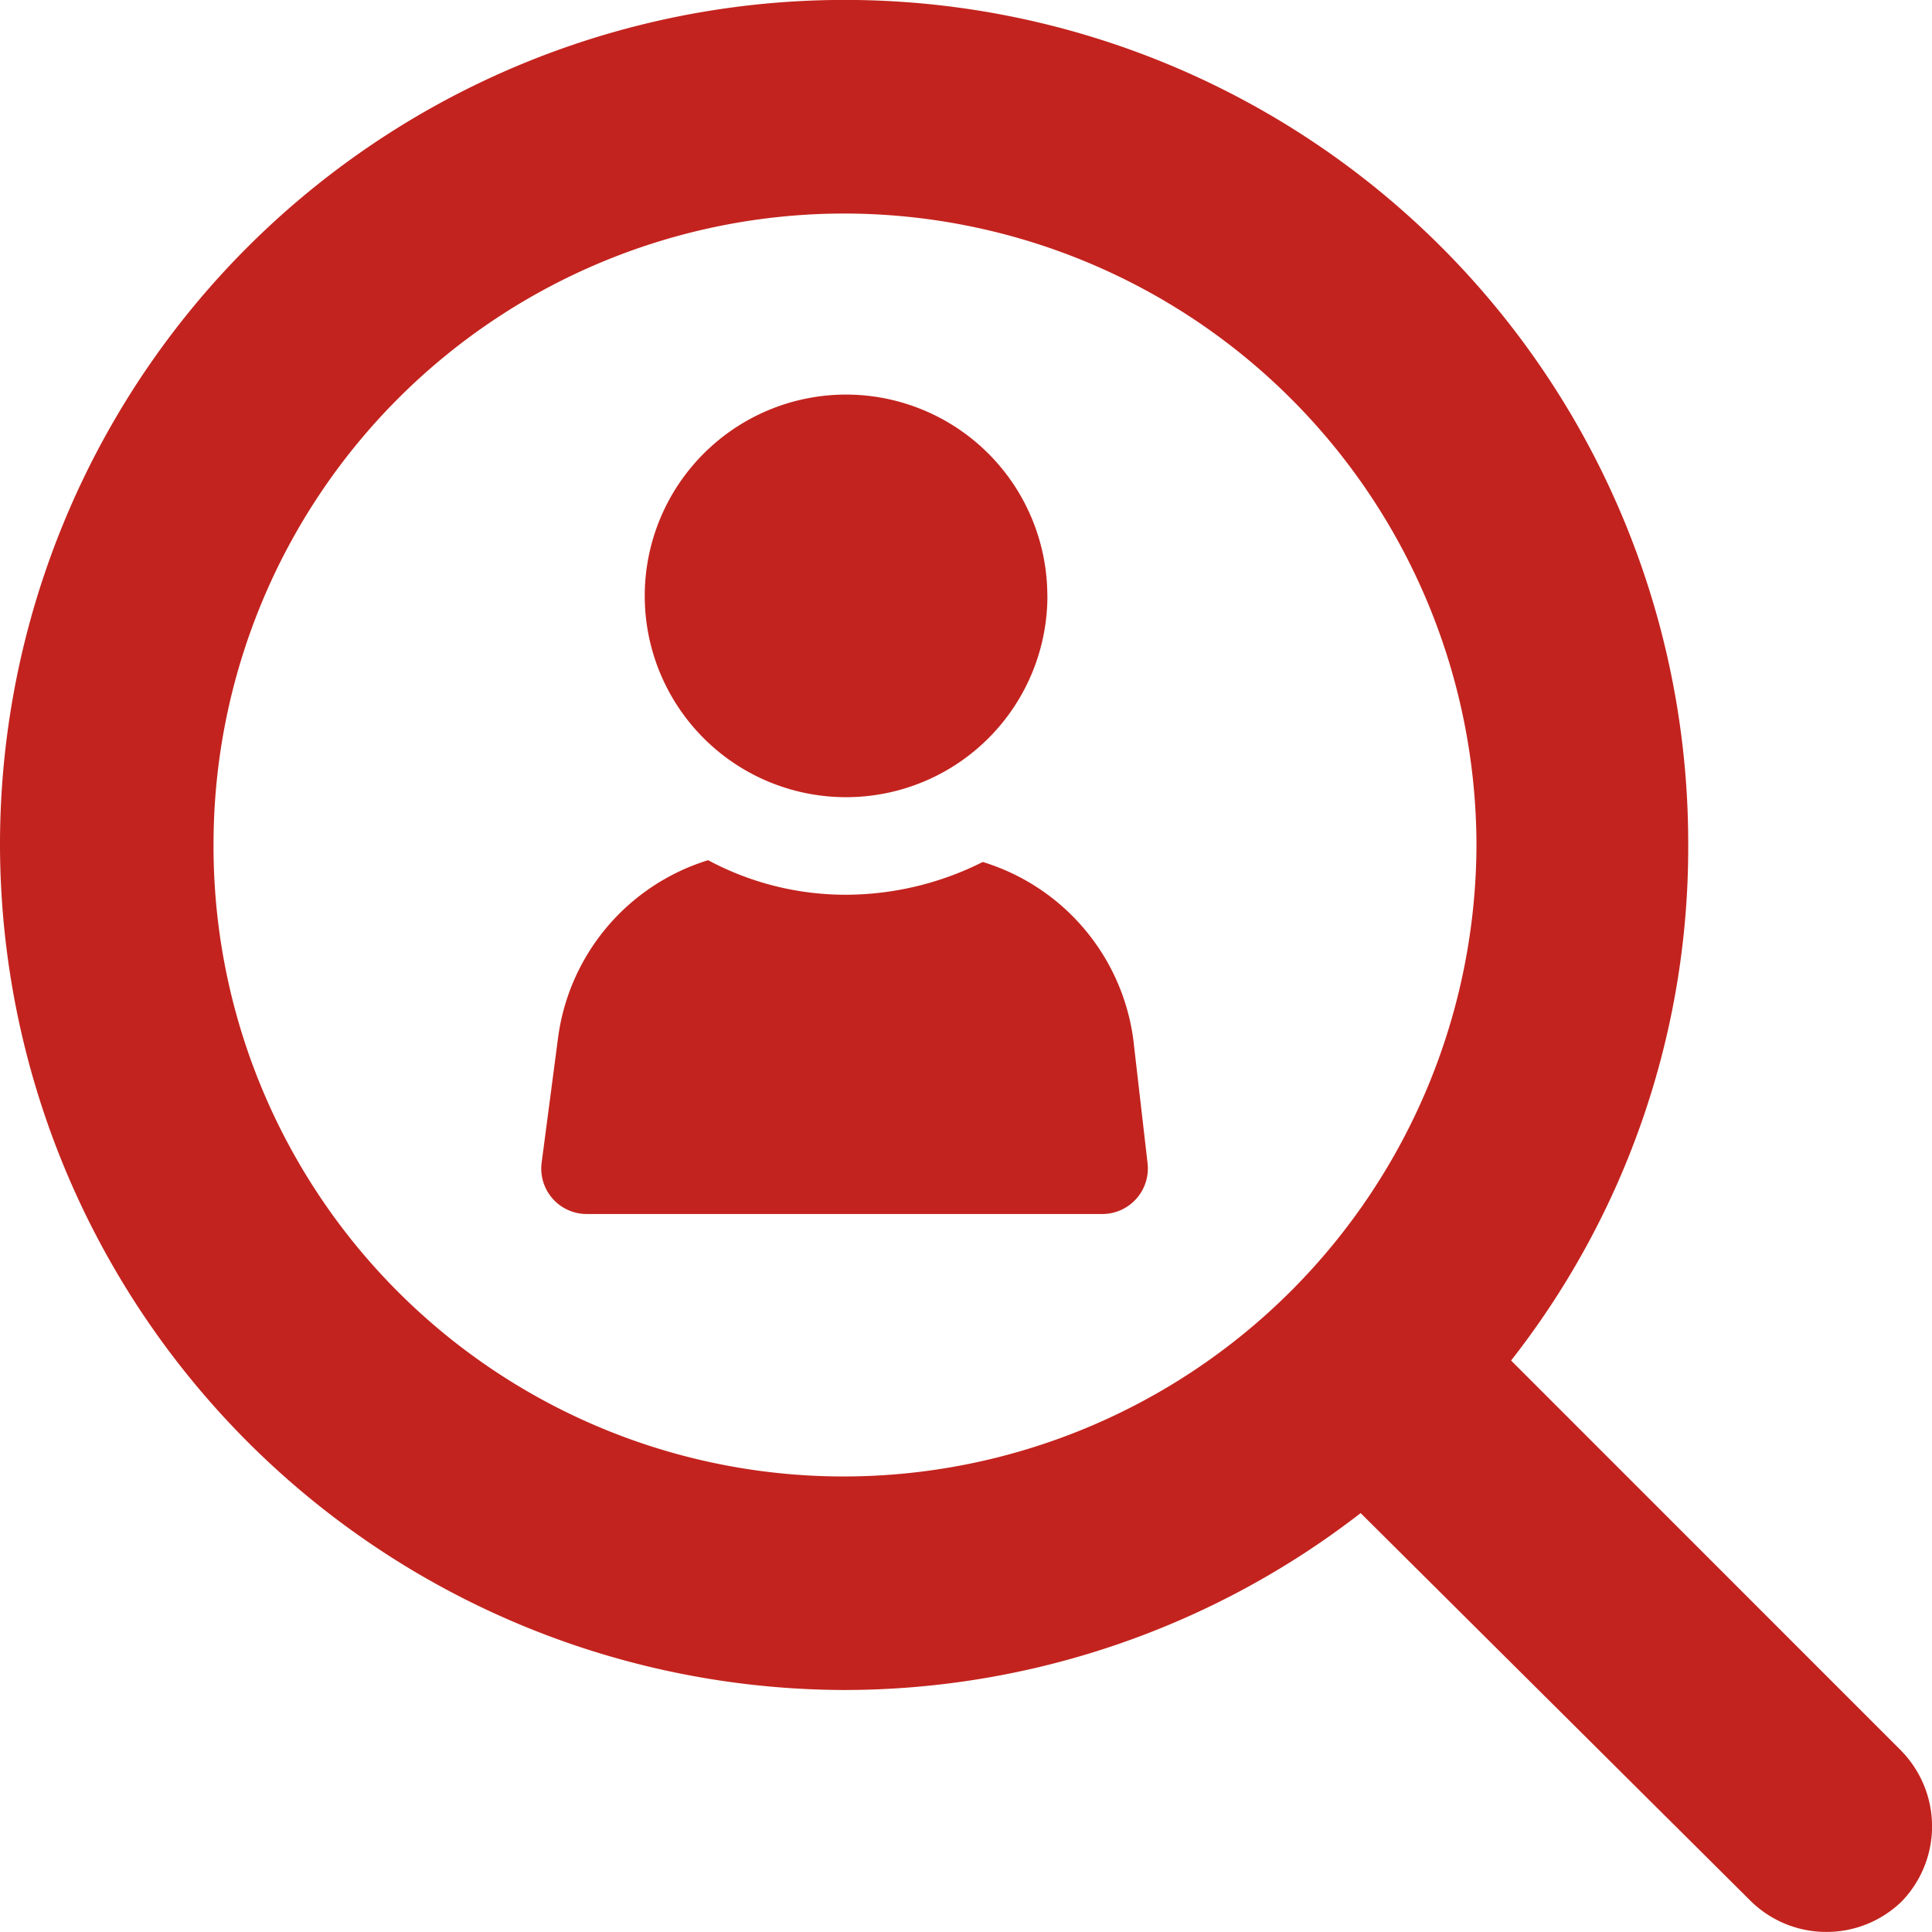 <?xml version="1.0" encoding="UTF-8"?> <svg xmlns="http://www.w3.org/2000/svg" id="グループ_2005" data-name="グループ 2005" width="27.008" height="27.008" viewBox="0 0 27.008 27.008"><path id="パス_1094" data-name="パス 1094" d="M35.254-55.172a4.276,4.276,0,0,1-1.9.455,4.07,4.07,0,0,1-1.933-.483,3.01,3.01,0,0,0-2.1,2.5l-.228,1.735a.635.635,0,0,0,.625.711h7.221a.637.637,0,0,0,.625-.711l-.2-1.735a3.011,3.011,0,0,0-2.1-2.474Z" transform="translate(-21.522 67.225)" fill="#c3231e"></path><path id="パス_1095" data-name="パス 1095" d="M39.829-75.286a2.814,2.814,0,0,1-2.814,2.814A2.814,2.814,0,0,1,34.2-75.286,2.815,2.815,0,0,1,37.014-78.1a2.815,2.815,0,0,1,2.814,2.815" transform="translate(-25.187 83.616)" fill="#c3231e"></path><path id="パス_1096" data-name="パス 1096" d="M29.082-73.021,23.624-78.48A11.618,11.618,0,0,0,26.1-85.7,11.788,11.788,0,0,0,14.3-97.5,11.806,11.806,0,0,0,2.5-85.7,11.831,11.831,0,0,0,14.3-73.874a11.792,11.792,0,0,0,7.221-2.473l5.459,5.429a1.507,1.507,0,0,0,1.052.426,1.507,1.507,0,0,0,1.052-.426,1.51,1.51,0,0,0,0-2.1ZM5.485-85.7A8.82,8.82,0,0,1,14.3-94.514,8.845,8.845,0,0,1,23.14-85.7,8.852,8.852,0,0,1,14.3-76.859,8.809,8.809,0,0,1,5.485-85.7Z" transform="translate(-2.5 97.499)" fill="#c3231e"></path></svg> 
